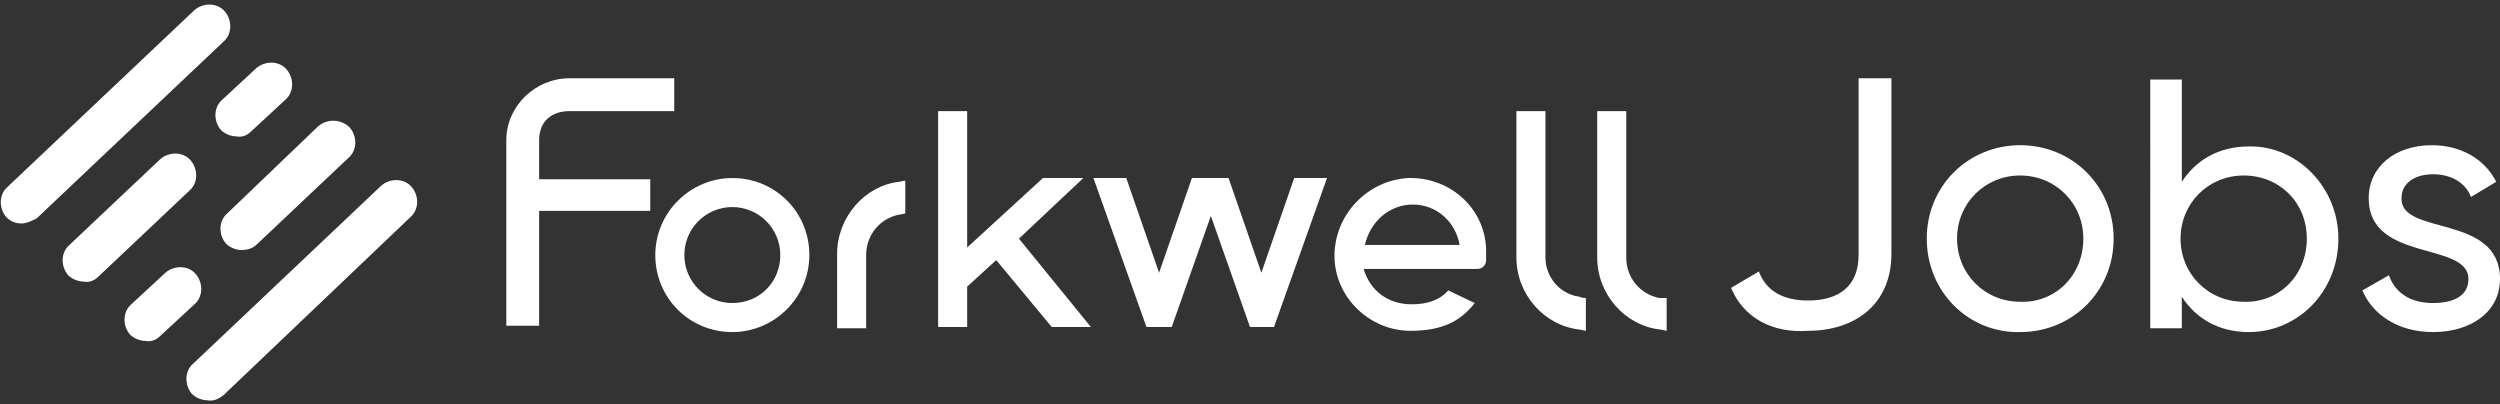 <?xml version="1.0" encoding="utf-8"?>
<!-- Generator: Adobe Illustrator 27.3.1, SVG Export Plug-In . SVG Version: 6.00 Build 0)  -->
<svg version="1.1" id="レイヤー_1" xmlns="http://www.w3.org/2000/svg" xmlns:xlink="http://www.w3.org/1999/xlink" x="0px"
	 y="0px" viewBox="0 0 198 32" style="enable-background:new 0 0 198 32;" xml:space="preserve">
<rect x="0" y="0" width="198" height="32" fill="#333333" stroke="none"/>
<style type="text/css">
	.st0{fill:#FFFFFF;}
</style>
<g id="_x3C_レイヤー_x3E_">
</g>
<g>
	<path class="st0" d="M137.1,22.8l2.2-1.3c0.6,1.6,2,2.3,3.9,2.3c2.4,0,4-1.1,4-3.6v-14h2.6v13.9c0,4.1-3,6.1-6.6,6.1
		C140.4,26.4,138.1,25.2,137.1,22.8z"/>
	<path class="st0" d="M152.6,18.9c0-4.2,3.3-7.4,7.4-7.4s7.4,3.2,7.4,7.4s-3.3,7.4-7.4,7.4C155.9,26.4,152.6,23.1,152.6,18.9z
		 M165,18.9c0-2.8-2.2-5-5-5c-2.8,0-5,2.2-5,5s2.2,5,5,5C162.8,24,165,21.8,165,18.9z"/>
	<path class="st0" d="M185.2,18.9c0,4.2-3.2,7.4-7.1,7.4c-2.4,0-4.2-1.1-5.3-2.8V26h-2.5V6.3h2.5v8.1c1.1-1.7,2.9-2.8,5.3-2.8
		C181.9,11.5,185.2,14.8,185.2,18.9z M182.7,18.9c0-2.9-2.2-5-5-5c-2.8,0-5,2.2-5,5s2.2,5,5,5C180.5,24,182.7,21.8,182.7,18.9z"/>
	<path class="st0" d="M198,22.1c0,2.6-2.3,4.2-5.3,4.2c-2.8,0-4.8-1.4-5.6-3.3l2.1-1.2c0.5,1.4,1.7,2.2,3.5,2.2
		c1.5,0,2.8-0.5,2.8-1.9c0-3-7.9-1.3-7.9-6.4c0-2.5,2.1-4.2,5-4.2c2.3,0,4.2,1.1,5.1,2.9l-2,1.2c-0.5-1.3-1.8-1.8-3-1.8
		c-1.3,0-2.5,0.6-2.5,1.9C190.1,18.7,198,16.9,198,22.1z"/>
	<path class="st0" d="M58,14.1c-3.3,0-6.1,2.7-6.1,6.1s2.7,6.1,6.1,6.1c3.3,0,6.1-2.7,6.1-6.1S61.4,14.1,58,14.1z M58,24
		c-2.1,0-3.8-1.7-3.8-3.8s1.7-3.8,3.8-3.8c2.1,0,3.8,1.7,3.8,3.8S60.2,24,58,24z"/>
	<path class="st0" d="M66.3,20.1L66.3,20.1v5.9h2.3v-5.8c0-1.6,1.1-2.9,2.6-3.2c0.1,0,0.5-0.1,0.5-0.1v-2.6l-0.5,0.1
		C68.5,14.7,66.3,17.2,66.3,20.1z"/>
	<path class="st0" d="M122.4,20.4V8.8h-2.3v11.6l0,0c0,2.9,2.2,5.4,5,5.7l0.5,0.1v-2.6c0,0-0.4,0-0.5-0.1
		C123.5,23.3,122.4,21.9,122.4,20.4z"/>
	<path class="st0" d="M131.4,23.6c-1.5-0.3-2.6-1.6-2.6-3.2V8.8h-2.3v11.6l0,0c0,2.9,2.2,5.4,5,5.7l0.5,0.1v-2.6
		C131.9,23.6,131.5,23.6,131.4,23.6z"/>
	<path class="st0" d="M111.5,14.1c-3.1,0.2-5.6,2.7-5.8,5.8c-0.2,3.5,2.7,6.3,6,6.3c2.6,0,4-0.8,5.1-2.2l-2.1-1
		c-0.7,0.8-1.7,1.1-2.9,1.1c-1.9,0-3.3-1.1-3.8-2.8h9c0.4,0,0.7-0.3,0.7-0.7v-0.5l0,0C117.8,16.7,115,14,111.5,14.1z M108.1,19.4
		c0.4-1.8,1.9-3.2,3.8-3.2c1.9,0,3.4,1.4,3.7,3.2H108.1z"/>
	<polygon class="st0" points="85.8,14.1 82.6,14.1 76.6,19.6 76.6,8.8 74.3,8.8 74.3,25.9 76.6,25.9 76.6,22.7 78.9,20.6 83.3,25.9 
		86.4,25.9 80.7,18.9 	"/>
	<polygon class="st0" points="99.9,21.6 97.3,14.1 97,14.1 94.8,14.1 94.4,14.1 91.8,21.6 89.2,14.1 86.6,14.1 90.8,25.9 90.8,25.9 
		90.8,25.9 92.8,25.9 92.8,25.9 92.8,25.9 95.9,17.1 99,25.9 99,25.9 99,25.9 100.9,25.9 100.9,25.9 100.9,25.9 105.1,14.1 
		102.5,14.1 	"/>
	<path class="st0" d="M42.7,11.1c0-1.5,1-2.3,2.4-2.3h8.3V6.2h-8.3c-2.7,0-5,2.2-5,4.9v14.7h2.6v-9.1h8.8v-2.5h-8.8L42.7,11.1
		L42.7,11.1z"/>
	<path class="st0" d="M1.7,17.7c-0.5,0-0.9-0.2-1.2-0.5c-0.6-0.7-0.6-1.8,0.1-2.4l14.8-14c0.7-0.6,1.8-0.6,2.4,0.1
		c0.6,0.7,0.6,1.8-0.1,2.4L2.9,17.3C2.5,17.5,2.1,17.7,1.7,17.7z M17.7,31.3l14.8-14.1c0.7-0.6,0.7-1.7,0.1-2.4
		c-0.6-0.7-1.7-0.7-2.4-0.1L15.3,28.8c-0.7,0.6-0.7,1.7-0.1,2.4c0.3,0.3,0.8,0.5,1.2,0.5C16.9,31.8,17.3,31.6,17.7,31.3z M19.9,10.4
		l2.7-2.5c0.7-0.6,0.7-1.7,0.1-2.4s-1.7-0.7-2.4-0.1l-2.7,2.5c-0.7,0.6-0.7,1.7-0.1,2.4c0.3,0.3,0.8,0.5,1.2,0.5
		C19.2,10.9,19.6,10.7,19.9,10.4z M7.8,21.9l7.2-6.8c0.7-0.6,0.7-1.7,0.1-2.4c-0.6-0.7-1.7-0.7-2.4-0.1l-7.2,6.8
		c-0.7,0.6-0.7,1.7-0.1,2.4c0.3,0.3,0.8,0.5,1.2,0.5C7.1,22.4,7.5,22.2,7.8,21.9z M12.7,26.6l2.7-2.5c0.7-0.6,0.7-1.7,0.1-2.4
		c-0.6-0.7-1.7-0.7-2.4-0.1l-2.7,2.5c-0.7,0.6-0.7,1.7-0.1,2.4c0.3,0.3,0.8,0.5,1.2,0.5C12,27.1,12.4,26.9,12.7,26.6z M20.4,19.3
		l7.2-6.8c0.7-0.6,0.7-1.7,0.1-2.4C27,9.4,25.9,9.4,25.2,10L18,16.9c-0.7,0.6-0.7,1.7-0.1,2.4c0.3,0.3,0.8,0.5,1.2,0.5
		C19.6,19.8,20,19.7,20.4,19.3z"/>
</g>
</svg>
